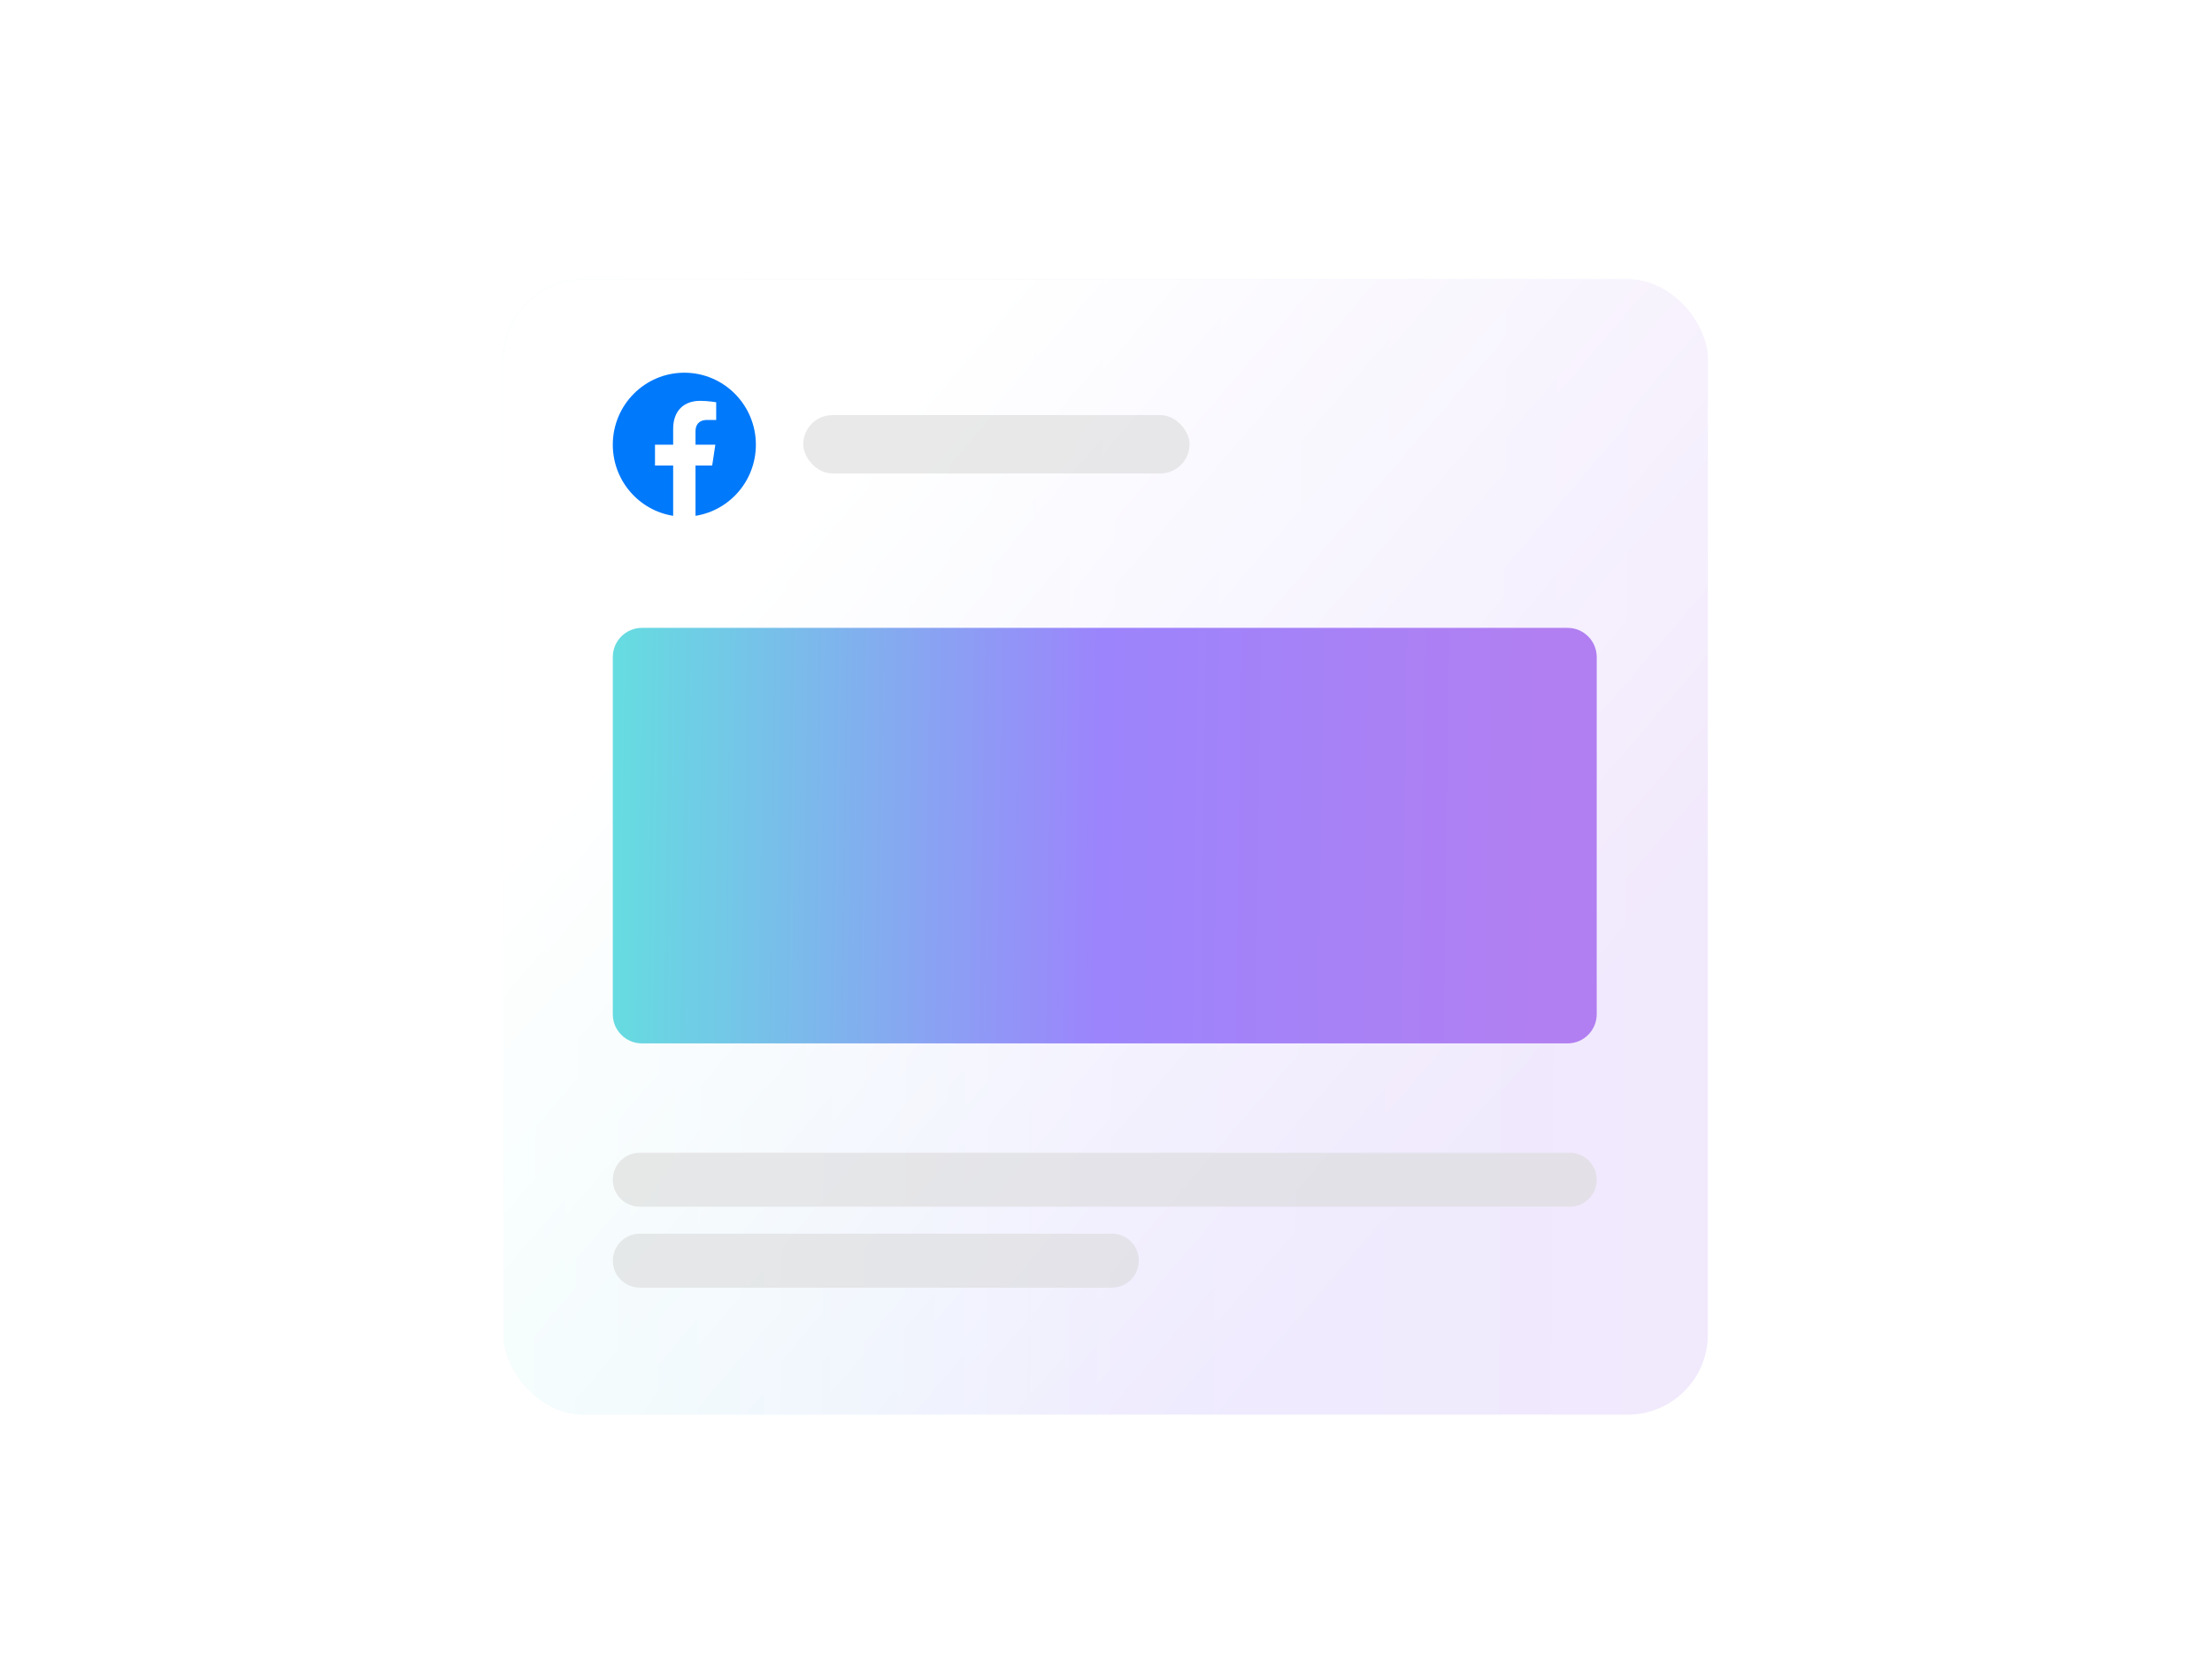 <svg width="607" height="454" viewBox="0 0 607 454" fill="none" xmlns="http://www.w3.org/2000/svg">
<g filter="url(#filter0_dd_5542_71102)">
<rect x="138.16" y="71.25" width="330.5" height="311.5" rx="22" fill="white"/>
<rect x="138.16" y="71.25" width="330.5" height="311.5" rx="22" fill="url(#paint0_linear_5542_71102)" fill-opacity="0.1"/>
<rect x="138.16" y="71.25" width="330.5" height="311.5" rx="22" fill="url(#paint1_linear_5542_71102)"/>
</g>
<path d="M207.42 121.999C207.42 111.091 198.632 102.25 187.79 102.25C176.948 102.25 168.16 111.091 168.16 121.999C168.16 131.859 175.337 140.028 184.723 141.51V127.708H179.739V121.999H184.723V117.648C184.723 112.699 187.652 109.965 192.138 109.965C194.285 109.965 196.531 110.35 196.531 110.35V115.211H194.055C191.616 115.211 190.857 116.734 190.857 118.296V121.999H196.301L195.431 127.708H190.857V141.51C200.243 140.028 207.42 131.859 207.42 121.999Z" fill="#0079FB"/>
<rect x="220.42" y="113.88" width="106" height="16" rx="8" fill="#DADADA" fill-opacity="0.6"/>
<path d="M168.16 278.25C168.16 282.668 171.742 286.25 176.16 286.25L430.16 286.25C434.578 286.25 438.16 282.668 438.16 278.25L438.16 180.25C438.16 175.832 434.578 172.25 430.16 172.25L176.16 172.25C171.742 172.25 168.16 175.832 168.16 180.25L168.16 278.25Z" fill="white"/>
<path d="M168.16 278.25C168.16 282.668 171.742 286.25 176.16 286.25L430.16 286.25C434.578 286.25 438.16 282.668 438.16 278.25L438.16 180.25C438.16 175.832 434.578 172.25 430.16 172.25L176.16 172.25C171.742 172.25 168.16 175.832 168.16 180.25L168.16 278.25Z" fill="url(#paint2_linear_5542_71102)" fill-opacity="0.6"/>
<path fill-rule="evenodd" clip-rule="evenodd" d="M175.56 316.25C171.473 316.25 168.16 319.563 168.16 323.65C168.16 327.737 171.473 331.05 175.56 331.05H430.76C434.847 331.05 438.16 327.737 438.16 323.65C438.16 319.563 434.847 316.25 430.76 316.25H175.56ZM175.56 338.45C171.473 338.45 168.16 341.763 168.16 345.85C168.16 349.937 171.473 353.25 175.56 353.25H305.1C309.187 353.25 312.5 349.937 312.5 345.85C312.5 341.763 309.187 338.45 305.1 338.45H175.56Z" fill="#DADADA" fill-opacity="0.6"/>
<defs>
<filter id="filter0_dd_5542_71102" x="130.141" y="68.577" width="346.538" height="327.538" filterUnits="userSpaceOnUse" color-interpolation-filters="sRGB">
<feFlood flood-opacity="0" result="BackgroundImageFix"/>
<feColorMatrix in="SourceAlpha" type="matrix" values="0 0 0 0 0 0 0 0 0 0 0 0 0 0 0 0 0 0 127 0" result="hardAlpha"/>
<feMorphology radius="2.673" operator="erode" in="SourceAlpha" result="effect1_dropShadow_5542_71102"/>
<feOffset dy="5.346"/>
<feGaussianBlur stdDeviation="5.346"/>
<feColorMatrix type="matrix" values="0 0 0 0 0.251 0 0 0 0 0.341 0 0 0 0 0.427 0 0 0 0.3 0"/>
<feBlend mode="normal" in2="BackgroundImageFix" result="effect1_dropShadow_5542_71102"/>
<feColorMatrix in="SourceAlpha" type="matrix" values="0 0 0 0 0 0 0 0 0 0 0 0 0 0 0 0 0 0 127 0" result="hardAlpha"/>
<feMorphology radius="2.673" operator="dilate" in="SourceAlpha" result="effect2_dropShadow_5542_71102"/>
<feOffset/>
<feColorMatrix type="matrix" values="0 0 0 0 0.251 0 0 0 0 0.341 0 0 0 0 0.427 0 0 0 0.04 0"/>
<feBlend mode="normal" in2="effect1_dropShadow_5542_71102" result="effect2_dropShadow_5542_71102"/>
<feBlend mode="normal" in="SourceGraphic" in2="effect2_dropShadow_5542_71102" result="shape"/>
</filter>
<linearGradient id="paint0_linear_5542_71102" x1="136.382" y1="263.626" x2="472.607" y2="265.745" gradientUnits="userSpaceOnUse">
<stop offset="0.029" stop-color="#00C4CC"/>
<stop offset="0.519" stop-color="#5A32FA"/>
<stop offset="1" stop-color="#7D2AE8"/>
</linearGradient>
<linearGradient id="paint1_linear_5542_71102" x1="134.213" y1="72.729" x2="477.153" y2="366.78" gradientUnits="userSpaceOnUse">
<stop offset="0.234" stop-color="white"/>
<stop offset="0.798" stop-color="white" stop-opacity="0"/>
</linearGradient>
<linearGradient id="paint2_linear_5542_71102" x1="170.022" y1="160.992" x2="423.643" y2="164.477" gradientUnits="userSpaceOnUse">
<stop stop-color="#00C4CC"/>
<stop offset="0.525" stop-color="#5A32FA"/>
<stop offset="1" stop-color="#7D2AE8"/>
</linearGradient>
</defs>
</svg>
